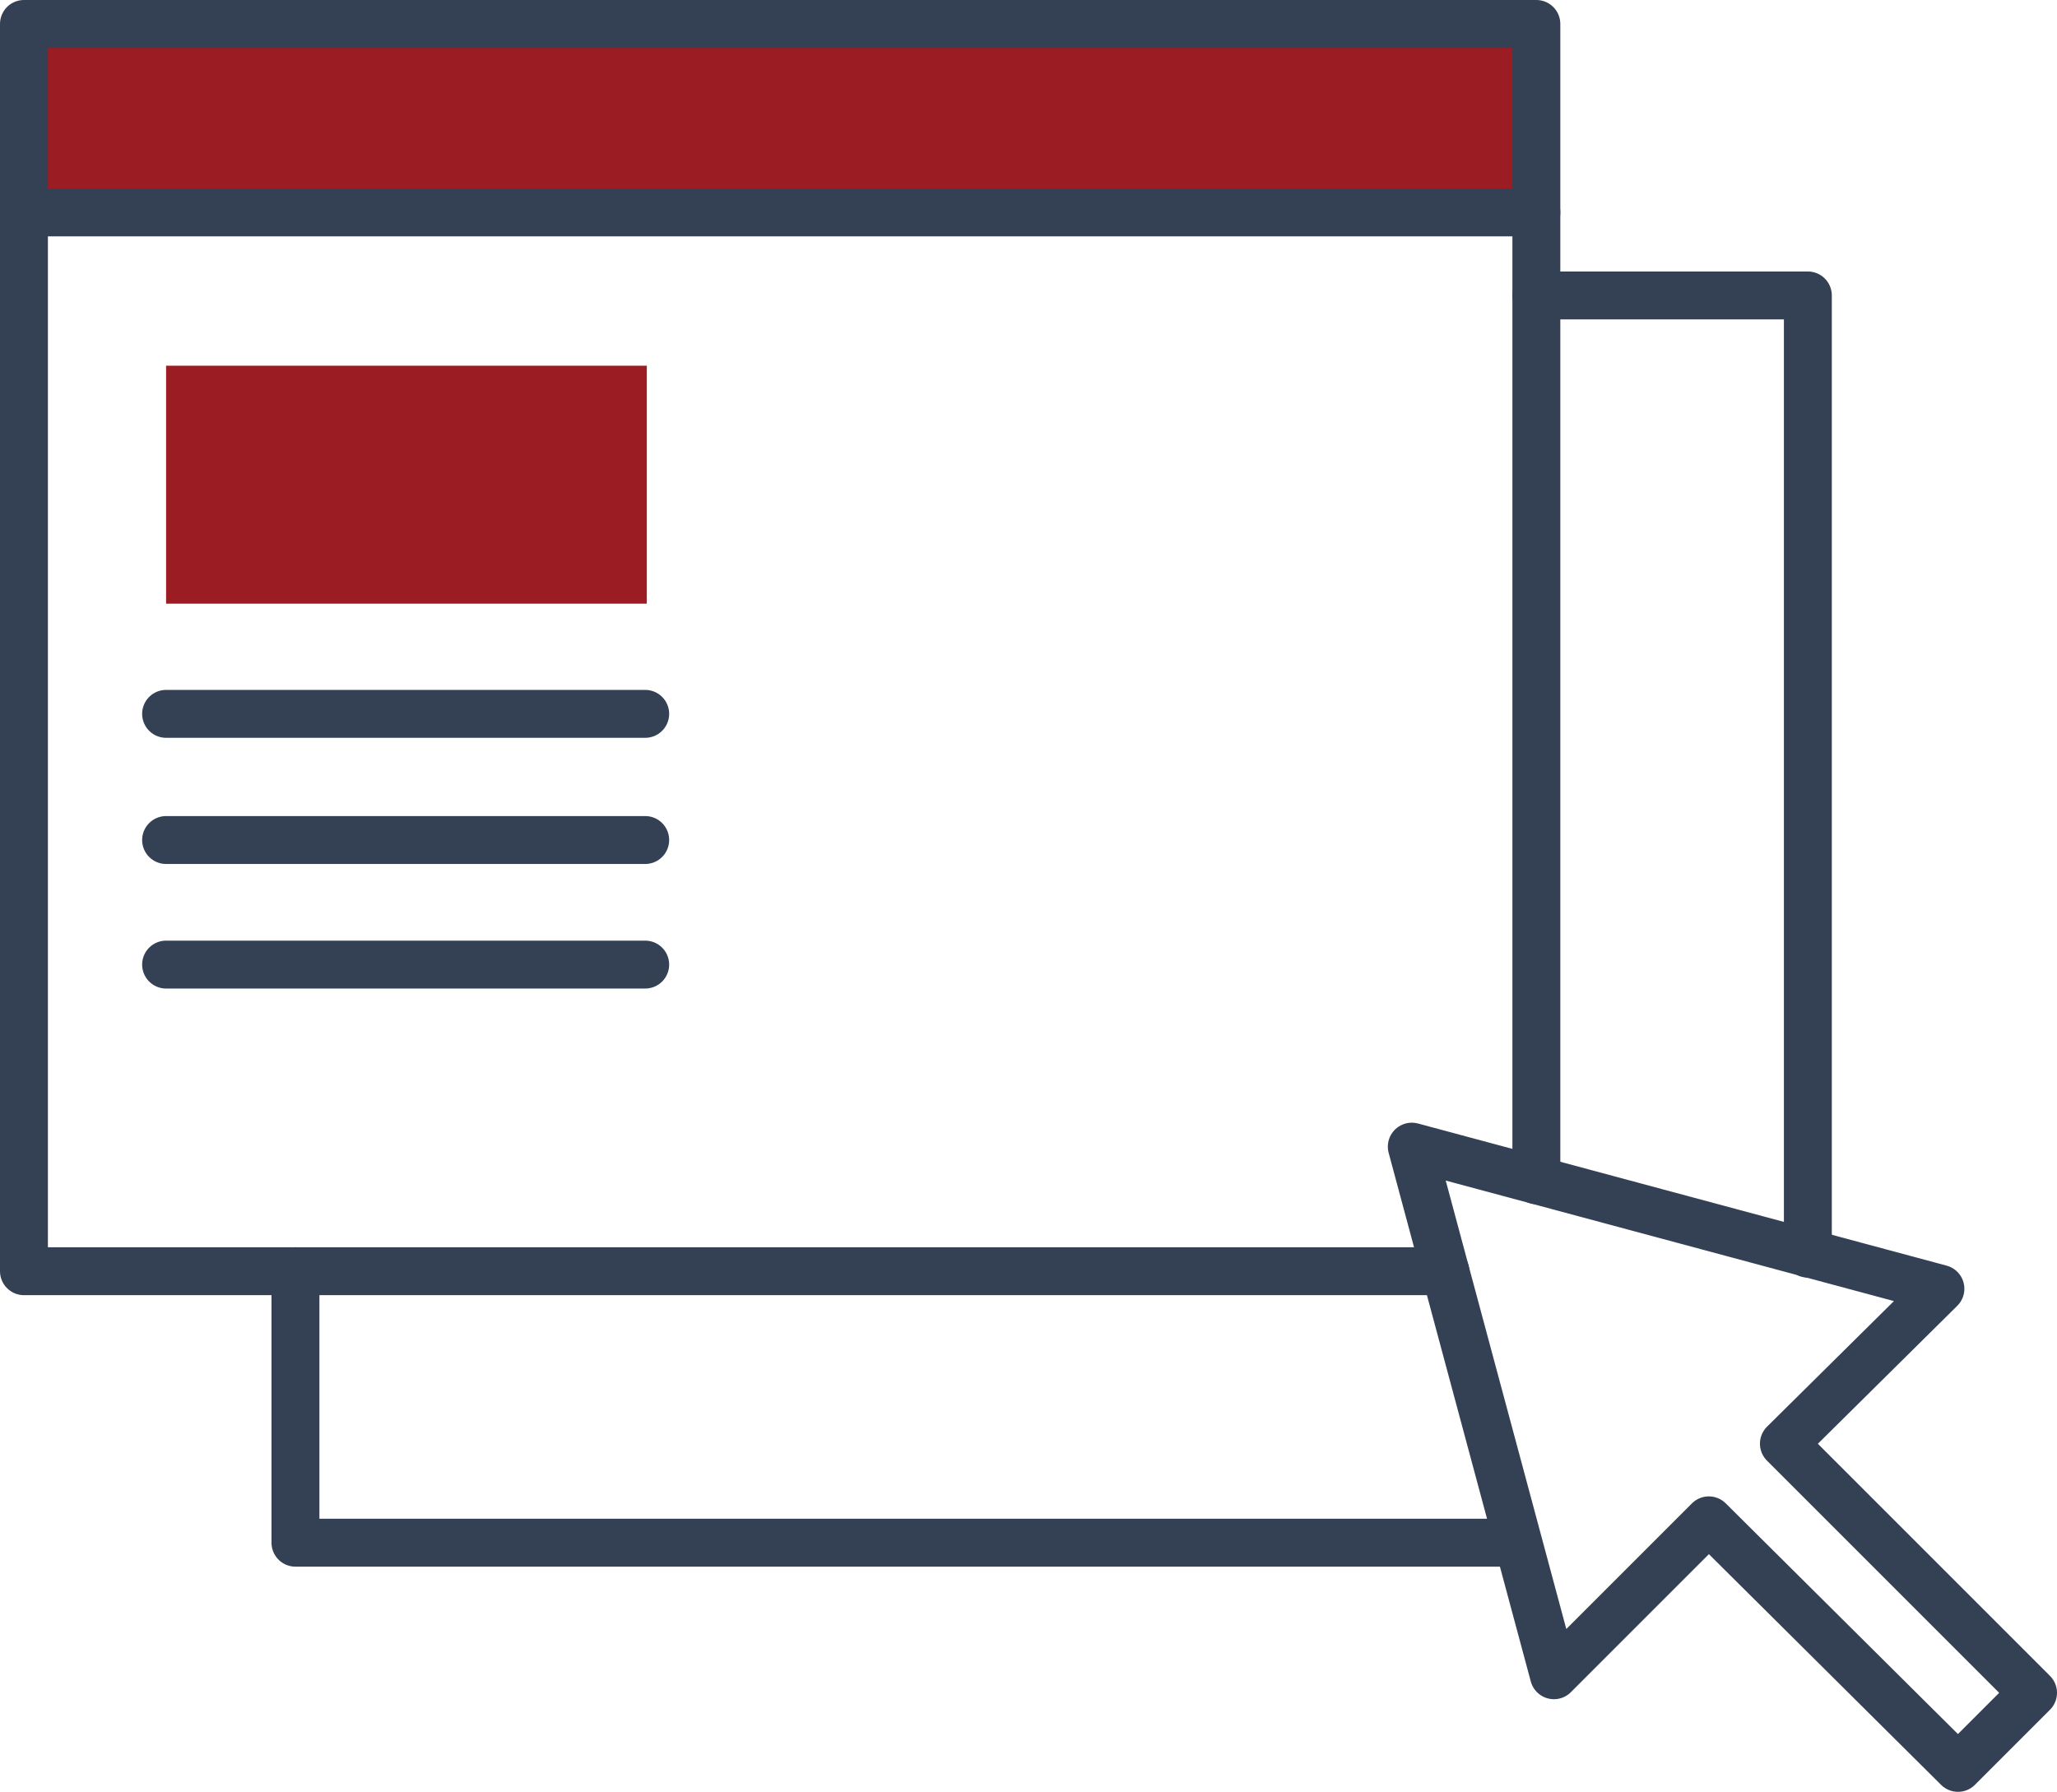 <?xml version="1.0" encoding="utf-8"?>
<!-- Generator: Adobe Illustrator 26.4.1, SVG Export Plug-In . SVG Version: 6.00 Build 0)  -->
<svg version="1.1" id="Layer_1" xmlns="http://www.w3.org/2000/svg" xmlns:xlink="http://www.w3.org/1999/xlink" x="0px" y="0px"
	 viewBox="0 0 128.8 112.2" style="enable-background:new 0 0 128.8 112.2;" xml:space="preserve">
<style type="text/css">
	.st0{fill:#9B1C22;}
	.st1{fill:none;stroke:#344154;stroke-width:3;stroke-linecap:round;stroke-linejoin:round;}
</style>
<g id="Layer_2_00000177465185928381513890000001649061852548759713_">
	<g id="Icon_Set">
		<rect x="1.5" y="1.5" class="st0" width="94.7" height="11.8"/>
		<polyline class="st1" points="90.5,79.6 1.5,79.6 1.5,1.5 96.2,1.5 96.2,73.9 		"/>
		<line class="st1" x1="1.5" y1="13.3" x2="96.2" y2="13.3"/>
		<rect x="10.4" y="22.9" class="st0" width="30.1" height="14.9"/>
		<line class="st1" x1="10.4" y1="44.7" x2="40.4" y2="44.7"/>
		<line class="st1" x1="10.4" y1="52.6" x2="40.4" y2="52.6"/>
		<line class="st1" x1="10.4" y1="60.4" x2="40.4" y2="60.4"/>
		<polyline class="st1" points="95,96.6 18.5,96.6 18.5,79.6 		"/>
		<polyline class="st1" points="96.2,18.5 113.2,18.5 113.2,78.5 		"/>
		<polygon class="st1" points="127.3,106 111.7,90.4 121.5,80.7 88.4,71.8 97.3,104.9 107,95.2 122.6,110.7 		"/>
	</g>
</g>
</svg>
